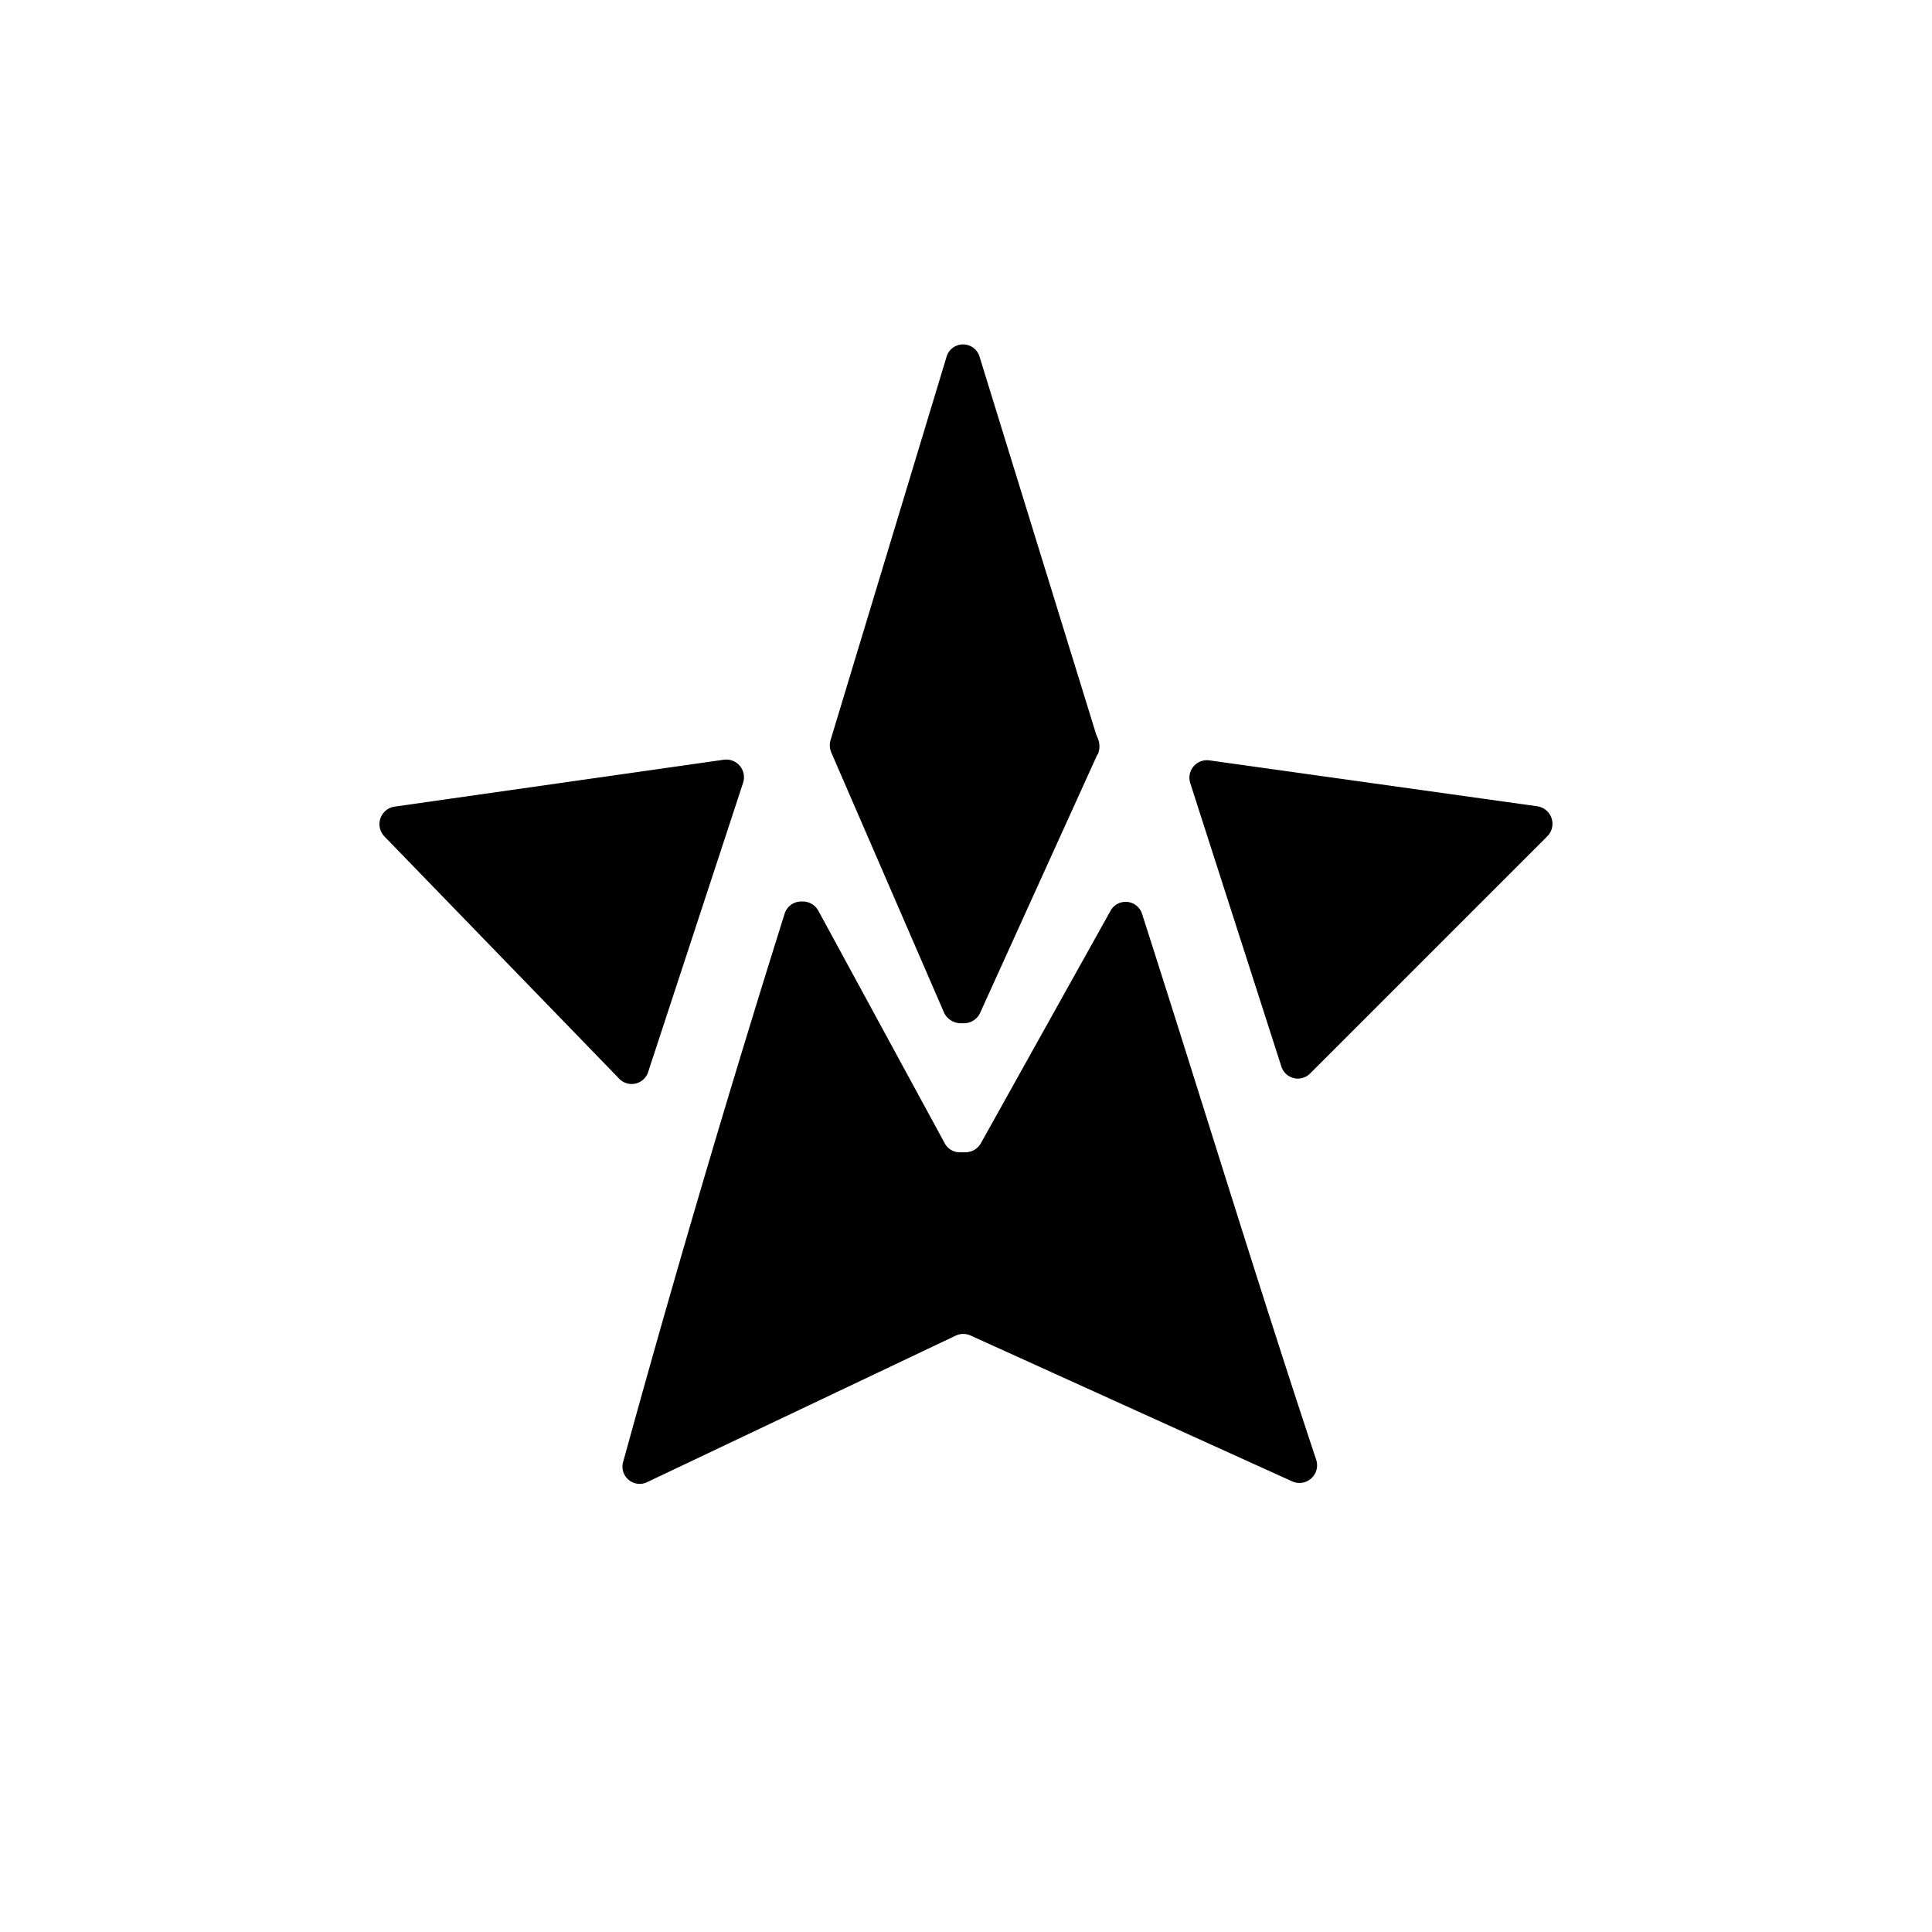 <?xml version="1.0" encoding="utf-8"?>
<!-- Generator: www.svgicons.com -->
<svg xmlns="http://www.w3.org/2000/svg" width="800" height="800" viewBox="0 0 24 24">
<path fill="currentColor" d="M9.231 9.724a.22.22 0 0 0-.235-.287l-4.093.583a.22.22 0 0 0-.129.369l2.915 3.008a.215.215 0 0 0 .364-.085zM7.744 18.15a.214.214 0 0 0 .305.257l3.827-1.817a.22.22 0 0 1 .18 0l3.998 1.813a.219.219 0 0 0 .296-.27c-.754-2.271-1.436-4.517-2.164-6.784a.214.214 0 0 0-.386-.043l-1.616 2.897a.22.22 0 0 1-.193.111h-.068a.21.21 0 0 1-.189-.115l-1.568-2.885a.22.22 0 0 0-.189-.115h-.021a.215.215 0 0 0-.21.154a197 197 0 0 0-2.002 6.797m8.173-4.903a.215.215 0 0 0 .36.086l2.944-2.944a.22.22 0 0 0-.124-.373l-4.071-.57a.218.218 0 0 0-.24.283z"/><path fill="currentColor" d="M13.637 9.373a.26.26 0 0 0 0-.202l-.021-.051l-1.445-4.68a.214.214 0 0 0-.415 0L10.34 9.12l-.021.069a.23.23 0 0 0 .009.162l1.401 3.232a.23.23 0 0 0 .197.128h.052a.22.22 0 0 0 .197-.128l1.457-3.21z"/>
</svg>